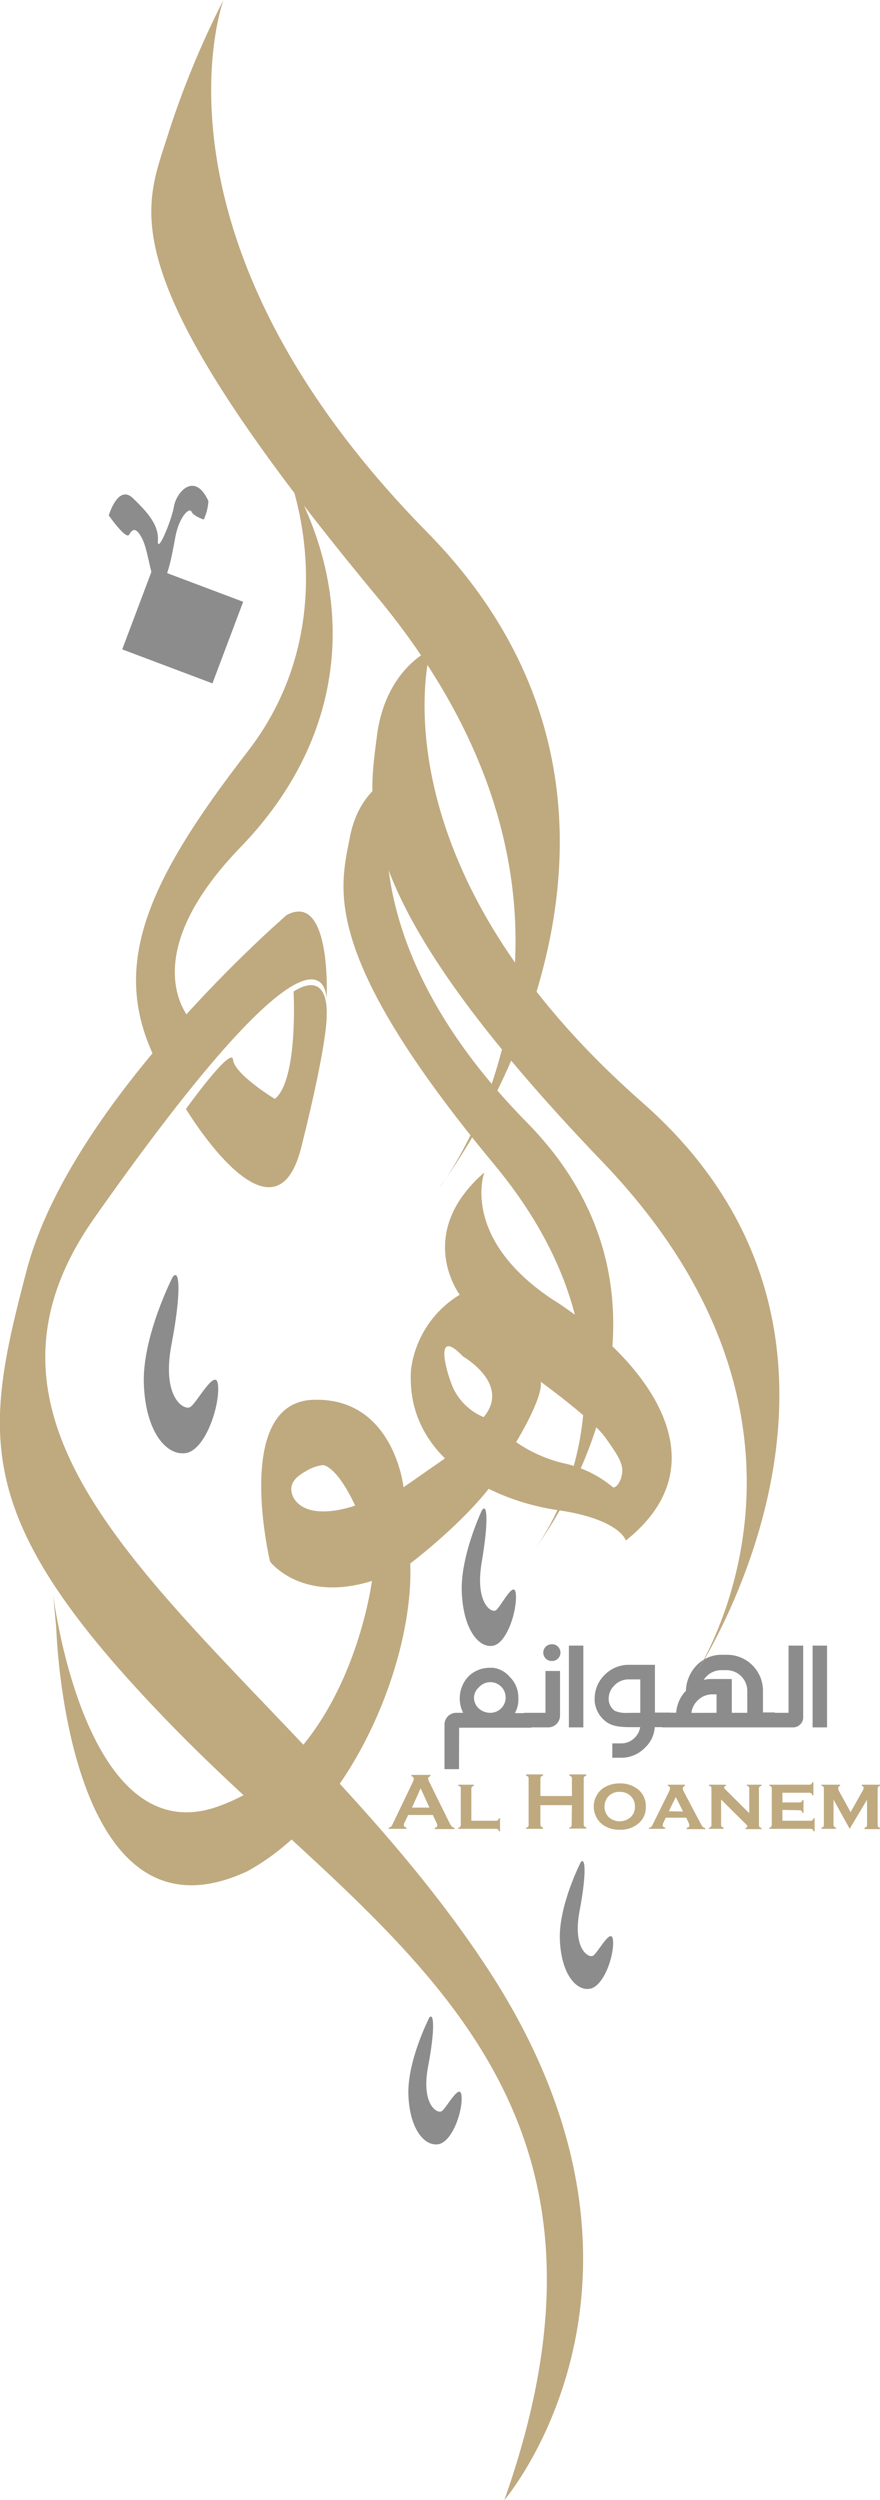 <svg xmlns="http://www.w3.org/2000/svg" viewBox="0 0 143.1 406.25"><defs><style>.cls-1{fill:#8c8c8c;}.cls-2{fill:#bfa97f;}</style></defs><g id="Layer_2" data-name="Layer 2"><g id="Layer_1-2" data-name="Layer 1"><rect class="cls-1" x="22.63" y="93.81" width="14.17" height="15.68" transform="translate(-75.89 93.61) rotate(-69.35)"/><path class="cls-2" d="M70.38,294.92h-4l-.6,1.24a1,1,0,0,0-.12.41c0,.19.14.32.43.39v.21H63.19V297a.93.93,0,0,0,.4-.18,1.69,1.69,0,0,0,.3-.5l3.24-6.76a1.35,1.35,0,0,0,.15-.52c0-.2-.12-.34-.37-.42v-.21H70v.21c-.25.07-.38.2-.38.38a1,1,0,0,0,.12.42l3.35,6.78a2.21,2.21,0,0,0,.38.59.79.79,0,0,0,.43.21v.21H70.69V297c.28,0,.43-.18.43-.4a1.18,1.18,0,0,0-.13-.4Zm-.55-1.2-1.43-3.14L67,293.72Z"/><path class="cls-2" d="M76.65,295.86h4a.46.46,0,0,0,.31-.09.73.73,0,0,0,.18-.32h.17v2.13h-.17a.67.67,0,0,0-.17-.32.51.51,0,0,0-.32-.09H74.51V297a.57.57,0,0,0,.32-.16.5.5,0,0,0,.1-.31v-5.9a.46.46,0,0,0-.09-.31.72.72,0,0,0-.33-.17V290h2.56v.18a.63.63,0,0,0-.33.17.46.46,0,0,0-.09.31Z"/><path class="cls-2" d="M93,293.33H87.88v3.17a.44.44,0,0,0,.1.29.57.57,0,0,0,.32.17v.21H85.55V297a.6.6,0,0,0,.32-.17.44.44,0,0,0,.09-.29V289a.45.45,0,0,0-.09-.3.67.67,0,0,0-.32-.16v-.21H88.3v.21a.57.57,0,0,0-.33.16.45.45,0,0,0-.09.3v2.84H93V289a.45.45,0,0,0-.09-.3.57.57,0,0,0-.33-.16v-.21h2.75v.21a.67.67,0,0,0-.32.16.45.45,0,0,0-.09.3v7.46a.44.44,0,0,0,.09.29.6.6,0,0,0,.32.17v.21H92.54V297a.57.57,0,0,0,.32-.17.44.44,0,0,0,.1-.29Z"/><path class="cls-2" d="M100.77,289.79a4.61,4.61,0,0,1,2.87.88,3.51,3.51,0,0,1,1.38,2.95,3.36,3.36,0,0,1-1.38,2.82,4.47,4.47,0,0,1-2.85.88,4.52,4.52,0,0,1-2.86-.88,3.71,3.71,0,0,1,0-5.77A4.75,4.75,0,0,1,100.77,289.79Zm0,1.37a2.44,2.44,0,0,0-1.82.72,2.48,2.48,0,0,0,0,3.35,2.67,2.67,0,0,0,3.65,0,2.26,2.26,0,0,0,.65-1.64,2.31,2.31,0,0,0-.65-1.71A2.54,2.54,0,0,0,100.78,291.16Z"/><path class="cls-2" d="M111.59,295.36h-3.32l-.38.79a1.08,1.08,0,0,0-.13.44c0,.21.14.34.41.39v.19h-2.65V297a.63.63,0,0,0,.36-.14,1.58,1.58,0,0,0,.28-.43l2.64-5.34a1.23,1.23,0,0,0,.15-.53c0-.17-.12-.31-.36-.41V290h2.8v.18a.46.46,0,0,0-.35.44,1.16,1.16,0,0,0,.16.52l2.73,5.17a2.78,2.78,0,0,0,.35.55.78.78,0,0,0,.4.17v.19h-3V297q.42-.06.42-.39a1.2,1.2,0,0,0-.16-.49Zm-.52-1L109.89,292l-1.13,2.32Z"/><path class="cls-2" d="M117.26,292.41v4.09a.46.46,0,0,0,.09.31.69.69,0,0,0,.32.17v.19h-2.39V297a.53.53,0,0,0,.31-.16.45.45,0,0,0,.1-.31v-5.9a.46.46,0,0,0-.09-.31.73.73,0,0,0-.32-.17V290h2.77v.18c-.19.05-.29.13-.29.25a.57.57,0,0,0,.21.36l3.87,3.84v-4a.46.46,0,0,0-.09-.31.64.64,0,0,0-.32-.17V290h2.4v.18a.63.63,0,0,0-.33.17.46.46,0,0,0-.09.31v5.89a.46.46,0,0,0,.09.31.63.63,0,0,0,.33.17v.19h-2.59V297c.19,0,.29-.11.29-.23a.34.34,0,0,0-.08-.19,5,5,0,0,0-.36-.37Z"/><path class="cls-2" d="M127.23,294.1v1.76h4.58a.48.48,0,0,0,.31-.09.73.73,0,0,0,.17-.32h.18v2.13h-.18a.64.64,0,0,0-.17-.32.48.48,0,0,0-.31-.09h-6.72V297a.57.57,0,0,0,.32-.16.5.5,0,0,0,.09-.31v-5.9a.46.46,0,0,0-.09-.31.73.73,0,0,0-.32-.17V290h6.52a.46.46,0,0,0,.31-.09.64.64,0,0,0,.17-.32h.18v2.13h-.18a.56.56,0,0,0-.17-.32.46.46,0,0,0-.31-.09h-4.38v1.58H130a.45.45,0,0,0,.3-.09.64.64,0,0,0,.18-.32h.18v2.08h-.18a.64.64,0,0,0-.17-.32.46.46,0,0,0-.31-.09Z"/><path class="cls-2" d="M138.17,297.17l-2.63-4.75v4.08a.46.46,0,0,0,.09.31.64.64,0,0,0,.32.17v.19h-2.39V297a.6.6,0,0,0,.32-.16.5.5,0,0,0,.09-.31v-5.9a.46.46,0,0,0-.09-.31.64.64,0,0,0-.32-.17V290h3.05v.18a.37.37,0,0,0-.31.37,1.43,1.43,0,0,0,.22.64l1.8,3.27,1.81-3.22a1.68,1.68,0,0,0,.31-.73c0-.17-.1-.28-.31-.33V290h3v.18a.64.64,0,0,0-.32.17.46.46,0,0,0-.09.31v5.89a.46.46,0,0,0,.09.31.64.64,0,0,0,.32.17v.19h-2.55V297a.6.6,0,0,0,.32-.16.5.5,0,0,0,.09-.31v-4.09Z"/><path class="cls-1" d="M74.64,287.48H72.28v-7.24a1.91,1.91,0,0,1,1.85-1.92h1.18a5.23,5.23,0,0,1,.84-5.89A4.92,4.92,0,0,1,79.6,271h.59a4.29,4.29,0,0,1,2.7,1.48,4.64,4.64,0,0,1,1.4,3.4,4.59,4.59,0,0,1-.56,2.49h2.66v2.37H74.66Zm3.2-9.88a2.84,2.84,0,0,0,1.9.72,2.49,2.49,0,1,0-1.84-4.17,2.32,2.32,0,0,0-.82,1.68,2.4,2.4,0,0,0,.76,1.77Zm11.31,3.09h-3.9v-2.37H88.7v-6.8h2.37v7.24a1.93,1.93,0,0,1-1.92,1.93Zm.59-10.79a1.34,1.34,0,0,1-1-.4,1.36,1.36,0,0,1,1-2.32,1.27,1.27,0,0,1,1,.4,1.35,1.35,0,0,1,0,1.92A1.31,1.31,0,0,1,89.74,269.9Zm5.12,10.79H92.51V267.4h2.35Zm10,3.32a5.3,5.3,0,0,1-3.88,1.61H99.57v-2.33H101a3,3,0,0,0,2.05-.77,3.12,3.12,0,0,0,1.07-2l0,.13h-1.84a13.73,13.73,0,0,1-1.61-.1,4.84,4.84,0,0,1-1.77-.55,4.66,4.66,0,0,1-2.2-3.57,3.85,3.85,0,0,1,0-.48,5.36,5.36,0,0,1,1.42-3.58,5.51,5.51,0,0,1,4-1.85h4.38v7.76H109v2.37h-2.53a4.92,4.92,0,0,1-1.57,3.32Zm-.74-5.69v-5.43h-2A3.17,3.17,0,0,0,99.79,274a2.93,2.93,0,0,0-.81,2,2.37,2.37,0,0,0,1,2,4.47,4.47,0,0,0,2,.33Zm21.8,2.37H107.66V278.3l2.29,0v.09a5.73,5.73,0,0,1,1.52-3.58l0,0h.07a6.18,6.18,0,0,1,1.94-4.4,5.59,5.59,0,0,1,3.92-1.52h.85a5.84,5.84,0,0,1,5.82,5.82v3.55h1.9Zm-9.4-2.37v-3h-.78a3.38,3.38,0,0,0-2.47,1.18,3.31,3.31,0,0,0-.85,1.94v-.11Zm5,0v-3.56a3.38,3.38,0,0,0-3.36-3.37h-.85a3.37,3.37,0,0,0-3,1.8l.1-.21a5,5,0,0,1,1.27-.15H119v5.49Zm7.47,2.37h-4.12l0-2.37h3.36l0-10.92h2.38l0,11.66a1.55,1.55,0,0,1-.49,1.15A1.6,1.6,0,0,1,129,280.69Zm5.5,0h-2.35V267.4h2.35Z"/><path class="cls-1" d="M17.69,83.74s1.51-5.09,3.9-2.81,4.25,4.41,4.09,6.87,2.2-3.15,2.61-5.52,3.39-5.7,5.6-.86a8.43,8.43,0,0,1-.75,3s-1.65-.51-2-1.28-2,.87-2.6,4-1.26,7.17-2.56,7.9-1.73-5.21-2.8-7.38S21.51,86,21,86.88s-3.32-3.14-3.32-3.14"/><path class="cls-1" d="M78.4,245.33s-3.57,7.48-3.31,13.43,2.69,9,5,8.68,4-5.64,3.8-8.35-2.53,2.2-3.3,2.6-3.37-1.32-2.25-7.88.88-9.55.1-8.48"/><path class="cls-1" d="M28.1,207.46s-5,9.73-4.71,17.45,3.62,11.62,6.76,11.22,5.54-7.37,5.32-10.89-3.52,2.9-4.58,3.42-4.63-1.68-3-10.2,1.31-12.4.23-11"/><path class="cls-1" d="M94.41,302.65s-3.58,7-3.37,12.52,2.59,8.33,4.84,8,4-5.28,3.81-7.81-2.52,2.08-3.28,2.45-3.32-1.2-2.16-7.31.94-8.89.16-7.89"/><path class="cls-1" d="M69.78,327.91s-3.58,7-3.37,12.52,2.59,8.33,4.84,8,4-5.28,3.81-7.8-2.52,2.07-3.28,2.45-3.32-1.21-2.16-7.32.94-8.89.16-7.89"/><path class="cls-2" d="M113,272.16s26.73-39.87-15-83.33-38.08-58-36.73-69.08S70,105.6,70,105.6s-10,34.48,34.48,73.57,8.54,93,8.54,93"/><path class="cls-2" d="M71.49,192.91s33.68-43.12-10.23-96-37.82-62.67-34-74.86A145.29,145.29,0,0,1,36.34,0S22.13,38.37,69.46,86.48s2,106.43,2,106.43"/><path class="cls-2" d="M87,251.66s21.92-28.07-6.66-62.47-25-44.93-23.46-53.08,7.25-10,7.25-10-9.25,25,21.55,56.28S87,251.66,87,251.66"/><path class="cls-2" d="M90.22,211.4c-15.5-10.11-11.46-20.89-11.46-20.89-11.48,10-4,19.88-4,19.88a16.66,16.66,0,0,0-7.92,12.13c-1,14.65,13.65,21.39,23.82,22.86s11.11,4.94,11.11,4.94c15.73-12.47,4-28.81-11.51-38.92M78.65,230.27a9.48,9.48,0,0,1-5.05-4.93c-1.46-3.61-2.67-9.49,1.68-4.93,0,0,7.86,4.47,3.37,9.86M101.06,240c-.62,1.86-1.36,1.69-1.36,1.69a18.61,18.61,0,0,0-7.85-3.88,22.61,22.61,0,0,1-7.92-3.48s4.42-7.2,4-9.8c0,0,8.43,6.09,10.56,9.13s3.14,4.49,2.53,6.34"/><path class="cls-2" d="M80.56,240.49l-5.5-5.39-9.44,6.57S64.05,227,50.91,227.46s-7,26.28-7,26.28,5.06,6.74,16.57,3.15c0,0-3.7,29.31-25.24,36.72s-26.6-34.53-26.6-34.53l.51,5.47s1.51,53.32,31.08,39.51c17.27-9.44,27.11-34.54,26.48-50,0,0,9-6.79,13.81-13.53m-32.8,2.81c-1-2.08.29-3.32,2-4.27a6.54,6.54,0,0,1,2.82-1s2.12,0,5.21,6.57c0,0-7.7,2.87-10.06-1.34"/><path class="cls-2" d="M47,77.42s9.49,23.75-6.73,44.7S17.9,156.73,25.1,171.79l6.11-5.8s-10-9.81,7.91-28.33S57.86,96.41,47,77.42"/><path class="cls-2" d="M46.64,148.67s-35,30.05-42.29,57.69-9.1,40.72,24.3,74.77,77.47,57,53.36,125.12c0,0,30.5-35.54-2.62-86.22s-93.79-79.84-64.06-122.1,37.15-42,37.79-35.75c0,0,.82-17.33-6.48-13.51"/><path class="cls-2" d="M53.12,165c0-.21.55-7.57-5.38-3.89,0,0,.78,14.36-3.05,17.46,0,0-6.57-4-6.79-6.37s-7.66,8-7.66,8S44.58,204.07,49,186.4,53.12,165,53.12,165"/></g></g></svg>